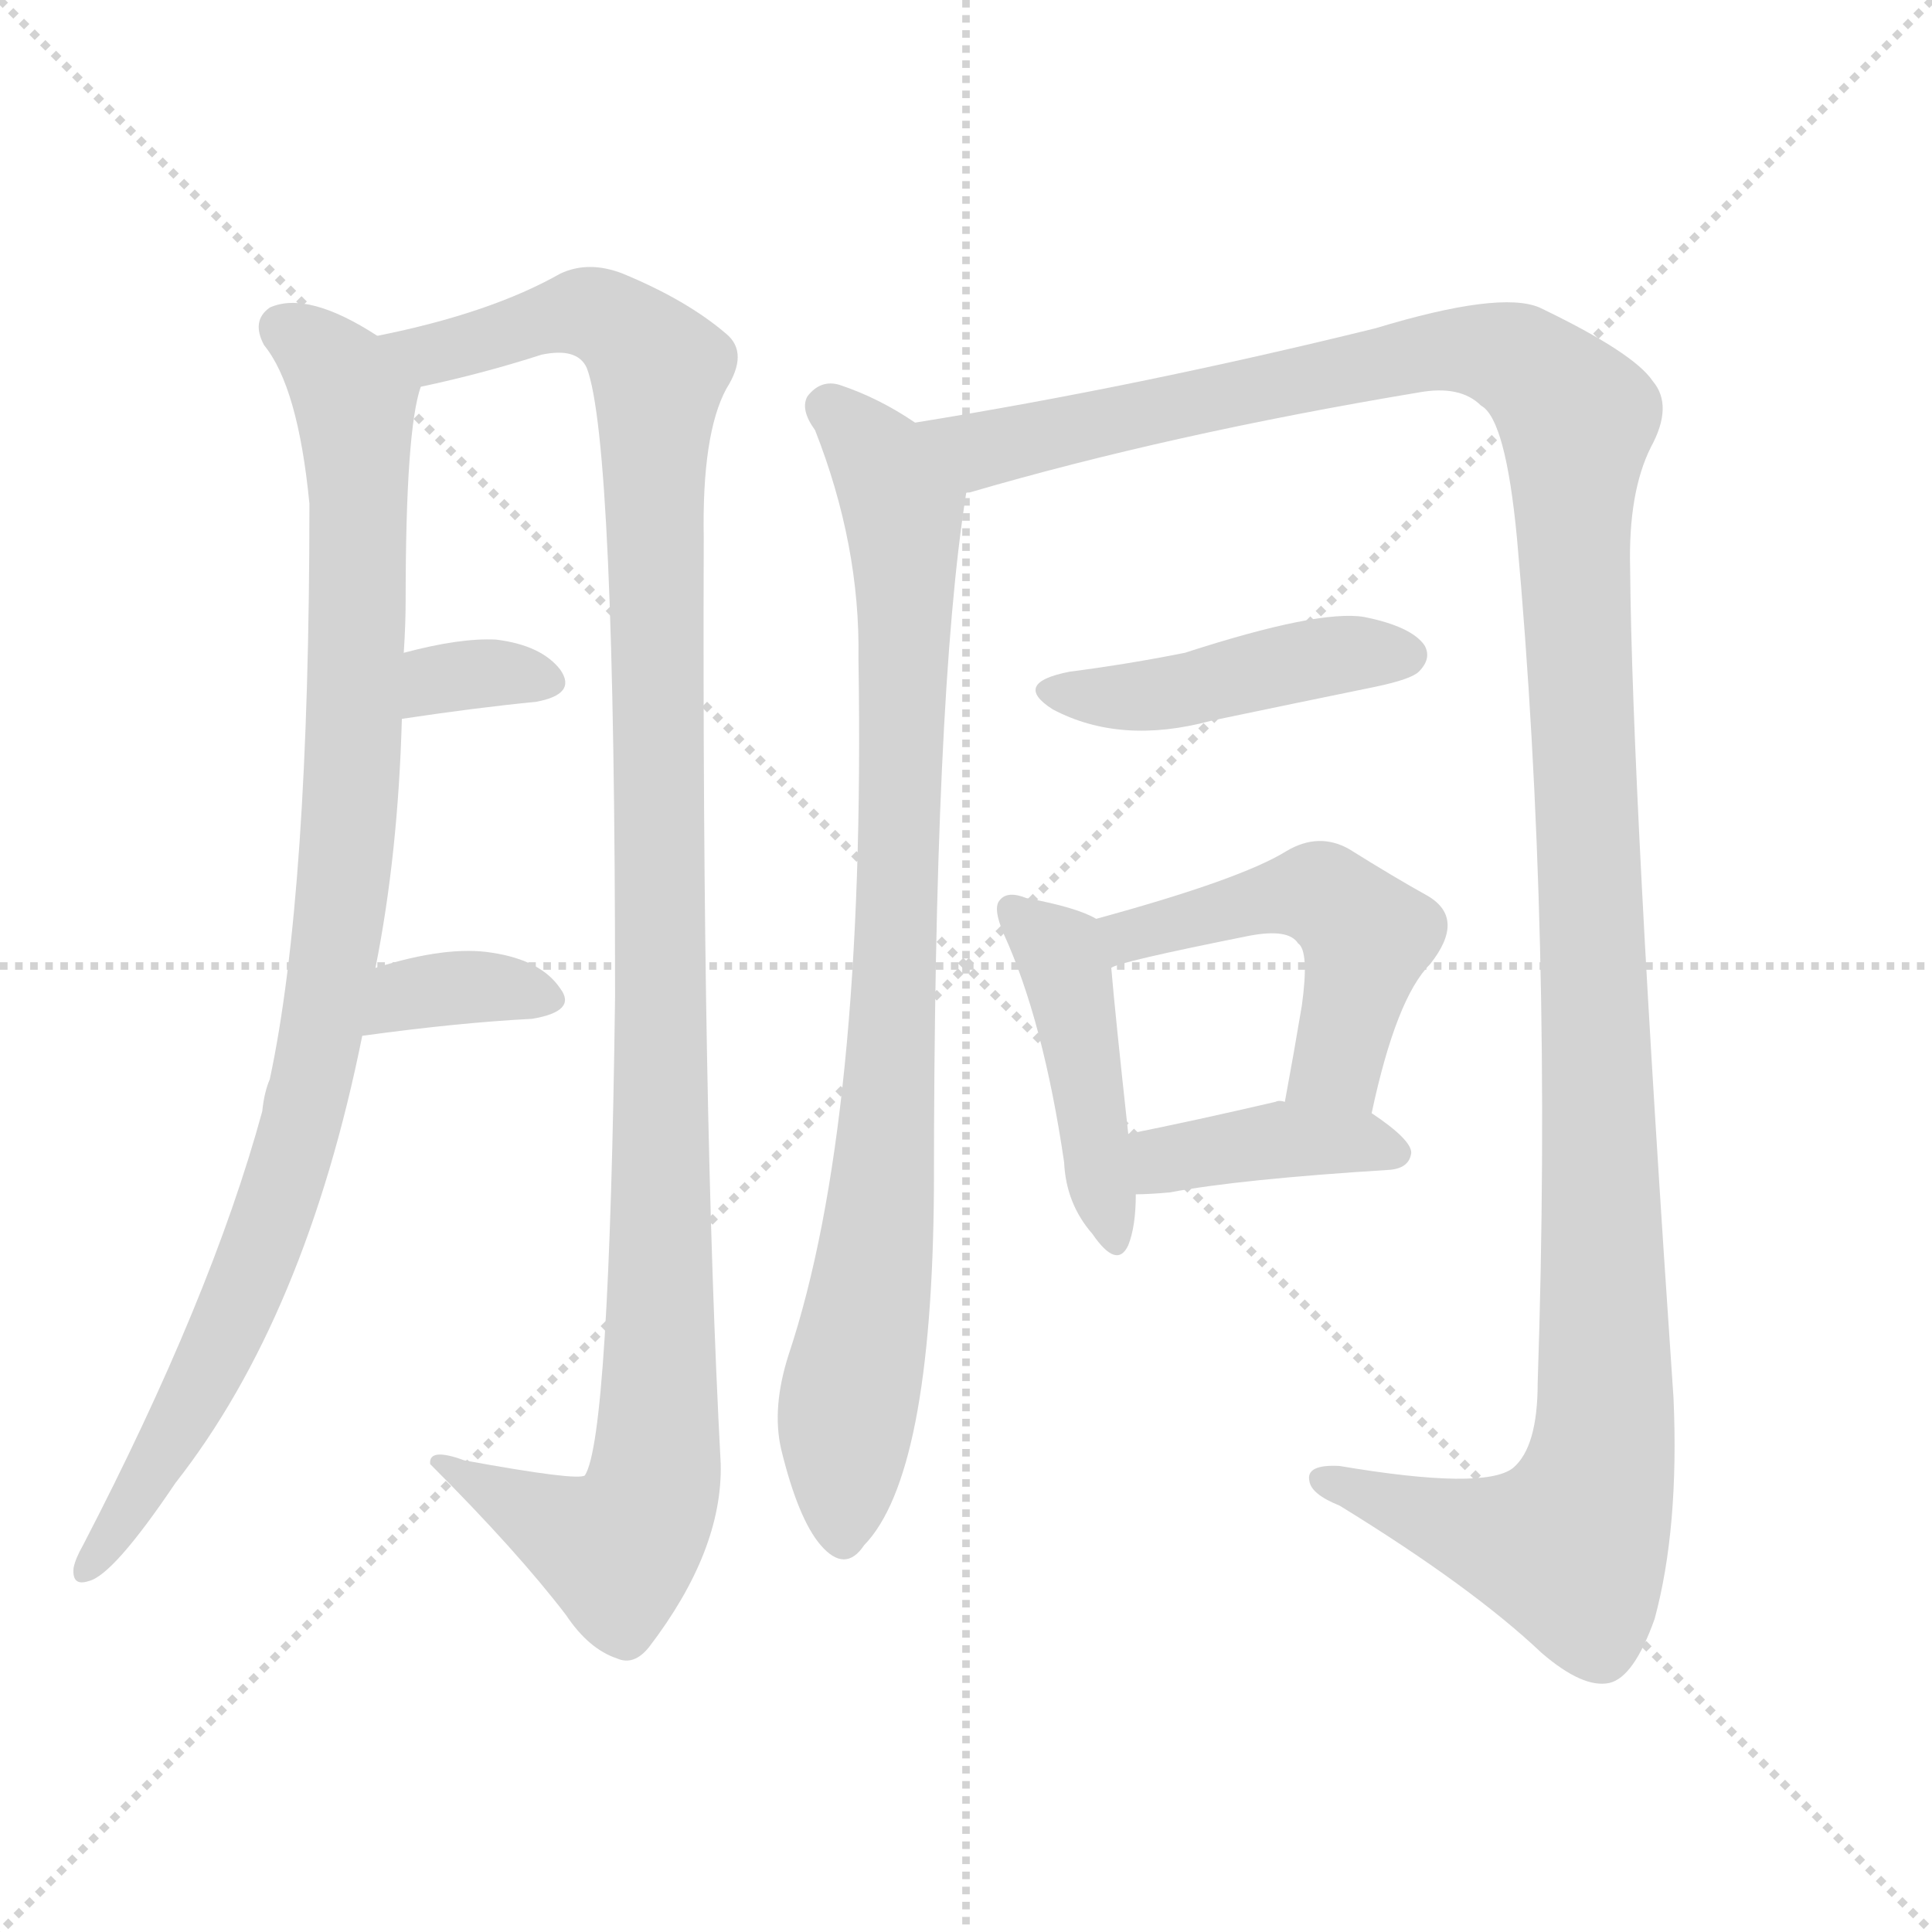 <svg version="1.1" viewBox="0 0 1024 1024" xmlns="http://www.w3.org/2000/svg">
  <g stroke="lightgray" stroke-dasharray="1,1" stroke-width="1" transform="scale(4, 4)">
    <line x1="0" y1="0" x2="256" y2="256"></line>
    <line x1="256" y1="0" x2="0" y2="256"></line>
    <line x1="128" y1="0" x2="128" y2="256"></line>
    <line x1="0" y1="128" x2="256" y2="128"></line>
  </g>
  <g transform="scale(1, -1) translate(0, -900)">
    <style type="text/css">
      
        @keyframes keyframes0 {
          from {
            stroke: blue;
            stroke-dashoffset: 957;
            stroke-width: 128;
          }
          76% {
            animation-timing-function: step-end;
            stroke: blue;
            stroke-dashoffset: 0;
            stroke-width: 128;
          }
          to {
            stroke: black;
            stroke-width: 1024;
          }
        }
        #make-me-a-hanzi-animation-0 {
          animation: keyframes0 1.029s both;
          animation-delay: 0s;
          animation-timing-function: linear;
        }
      
        @keyframes keyframes1 {
          from {
            stroke: blue;
            stroke-dashoffset: 1143;
            stroke-width: 128;
          }
          79% {
            animation-timing-function: step-end;
            stroke: blue;
            stroke-dashoffset: 0;
            stroke-width: 128;
          }
          to {
            stroke: black;
            stroke-width: 1024;
          }
        }
        #make-me-a-hanzi-animation-1 {
          animation: keyframes1 1.18s both;
          animation-delay: 1.029s;
          animation-timing-function: linear;
        }
      
        @keyframes keyframes2 {
          from {
            stroke: blue;
            stroke-dashoffset: 331;
            stroke-width: 128;
          }
          52% {
            animation-timing-function: step-end;
            stroke: blue;
            stroke-dashoffset: 0;
            stroke-width: 128;
          }
          to {
            stroke: black;
            stroke-width: 1024;
          }
        }
        #make-me-a-hanzi-animation-2 {
          animation: keyframes2 0.519s both;
          animation-delay: 2.209s;
          animation-timing-function: linear;
        }
      
        @keyframes keyframes3 {
          from {
            stroke: blue;
            stroke-dashoffset: 352;
            stroke-width: 128;
          }
          53% {
            animation-timing-function: step-end;
            stroke: blue;
            stroke-dashoffset: 0;
            stroke-width: 128;
          }
          to {
            stroke: black;
            stroke-width: 1024;
          }
        }
        #make-me-a-hanzi-animation-3 {
          animation: keyframes3 0.536s both;
          animation-delay: 2.728s;
          animation-timing-function: linear;
        }
      
        @keyframes keyframes4 {
          from {
            stroke: blue;
            stroke-dashoffset: 871;
            stroke-width: 128;
          }
          74% {
            animation-timing-function: step-end;
            stroke: blue;
            stroke-dashoffset: 0;
            stroke-width: 128;
          }
          to {
            stroke: black;
            stroke-width: 1024;
          }
        }
        #make-me-a-hanzi-animation-4 {
          animation: keyframes4 0.959s both;
          animation-delay: 3.265s;
          animation-timing-function: linear;
        }
      
        @keyframes keyframes5 {
          from {
            stroke: blue;
            stroke-dashoffset: 1356;
            stroke-width: 128;
          }
          82% {
            animation-timing-function: step-end;
            stroke: blue;
            stroke-dashoffset: 0;
            stroke-width: 128;
          }
          to {
            stroke: black;
            stroke-width: 1024;
          }
        }
        #make-me-a-hanzi-animation-5 {
          animation: keyframes5 1.354s both;
          animation-delay: 4.224s;
          animation-timing-function: linear;
        }
      
        @keyframes keyframes6 {
          from {
            stroke: blue;
            stroke-dashoffset: 442;
            stroke-width: 128;
          }
          59% {
            animation-timing-function: step-end;
            stroke: blue;
            stroke-dashoffset: 0;
            stroke-width: 128;
          }
          to {
            stroke: black;
            stroke-width: 1024;
          }
        }
        #make-me-a-hanzi-animation-6 {
          animation: keyframes6 0.61s both;
          animation-delay: 5.577s;
          animation-timing-function: linear;
        }
      
        @keyframes keyframes7 {
          from {
            stroke: blue;
            stroke-dashoffset: 442;
            stroke-width: 128;
          }
          59% {
            animation-timing-function: step-end;
            stroke: blue;
            stroke-dashoffset: 0;
            stroke-width: 128;
          }
          to {
            stroke: black;
            stroke-width: 1024;
          }
        }
        #make-me-a-hanzi-animation-7 {
          animation: keyframes7 0.61s both;
          animation-delay: 6.187s;
          animation-timing-function: linear;
        }
      
        @keyframes keyframes8 {
          from {
            stroke: blue;
            stroke-dashoffset: 503;
            stroke-width: 128;
          }
          62% {
            animation-timing-function: step-end;
            stroke: blue;
            stroke-dashoffset: 0;
            stroke-width: 128;
          }
          to {
            stroke: black;
            stroke-width: 1024;
          }
        }
        #make-me-a-hanzi-animation-8 {
          animation: keyframes8 0.659s both;
          animation-delay: 6.797s;
          animation-timing-function: linear;
        }
      
        @keyframes keyframes9 {
          from {
            stroke: blue;
            stroke-dashoffset: 397;
            stroke-width: 128;
          }
          56% {
            animation-timing-function: step-end;
            stroke: blue;
            stroke-dashoffset: 0;
            stroke-width: 128;
          }
          to {
            stroke: black;
            stroke-width: 1024;
          }
        }
        #make-me-a-hanzi-animation-9 {
          animation: keyframes9 0.573s both;
          animation-delay: 7.456s;
          animation-timing-function: linear;
        }
      
    </style>
    
      <path d="M 199 387 Q 211 447 213 519 L 214 554 Q 215 569 215 582 Q 215 672 223 695 C 226 708 226 708 200 722 Q 163 746 143 737 Q 133 730 140 717 Q 158 695 164 633 Q 164 426 143 328 Q 140 321 139 311 Q 112 212 44 81 Q 40 74 39 69 Q 38 59 47 62 Q 60 65 93 114 Q 162 202 192 351 L 199 387 Z" fill="lightgray"></path>
    
      <path d="M 223 695 Q 256 702 287 712 Q 306 716 311 705 Q 326 666 326 372 Q 323 138 310 118 Q 306 115 246 126 Q 227 133 228 124 Q 274 78 300 44 Q 312 26 327 21 Q 336 17 344 27 Q 383 78 382 124 Q 372 311 373 615 Q 372 670 385 694 Q 397 713 385 723 Q 364 741 330 755 Q 312 762 297 755 Q 260 734 200 722 C 171 715 194 688 223 695 Z" fill="lightgray"></path>
    
      <path d="M 213 519 Q 253 525 284 528 Q 306 532 297 545 Q 287 558 263 561 Q 244 562 214 554 C 185 546 183 515 213 519 Z" fill="lightgray"></path>
    
      <path d="M 192 351 Q 243 358 282 360 Q 306 364 297 376 Q 287 391 261 395 Q 237 399 199 387 C 170 378 162 347 192 351 Z" fill="lightgray"></path>
    
      <path d="M 485 676 Q 466 689 445 696 Q 435 699 428 690 Q 424 683 432 672 Q 456 611 455 551 Q 459 305 418 182 Q 409 154 414 132 Q 423 95 435 81 Q 448 66 458 81 Q 494 118 495 270 Q 495 531 512 638 C 515 658 511 661 485 676 Z" fill="lightgray"></path>
    
      <path d="M 512 638 Q 511 639 514 639 Q 620 670 752 692 Q 774 696 785 685 Q 798 678 804 615 Q 823 405 815 167 Q 815 133 802 122 Q 787 110 710 123 Q 692 124 694 115 Q 695 108 710 102 Q 780 59 817 24 Q 839 5 853 8 Q 866 11 877 42 Q 890 90 887 159 Q 865 480 864 599 Q 863 639 875 663 Q 887 685 876 698 Q 866 713 816 737 Q 795 746 729 726 Q 603 695 485 676 C 455 671 483 630 512 638 Z" fill="lightgray"></path>
    
      <path d="M 567 544 Q 536 538 558 524 Q 594 505 642 518 Q 685 527 729 536 Q 748 540 752 544 Q 759 551 755 558 Q 748 568 723 573 Q 699 577 628 554 Q 598 548 567 544 Z" fill="lightgray"></path>
    
      <path d="M 581 413 Q 571 419 544 424 Q 534 428 530 423 Q 526 419 532 405 Q 553 359 564 284 Q 565 262 579 246 Q 592 227 598 240 Q 602 250 602 267 L 598 299 Q 591 363 589 387 C 587 410 587 410 581 413 Z" fill="lightgray"></path>
    
      <path d="M 727 310 Q 740 371 758 389 Q 777 413 757 425 Q 739 435 715 450 Q 699 459 682 449 Q 658 434 581 413 C 552 405 561 377 589 387 Q 592 390 662 404 Q 683 408 688 400 Q 694 396 690 367 Q 686 343 681 316 C 676 286 721 281 727 310 Z" fill="lightgray"></path>
    
      <path d="M 602 267 Q 609 267 620 268 Q 657 275 737 280 Q 747 281 748 289 Q 748 296 727 310 L 681 316 Q 678 317 676 316 Q 633 306 598 299 C 569 293 572 266 602 267 Z" fill="lightgray"></path>
    
    
      <clipPath id="make-me-a-hanzi-clip-0">
        <path d="M 199 387 Q 211 447 213 519 L 214 554 Q 215 569 215 582 Q 215 672 223 695 C 226 708 226 708 200 722 Q 163 746 143 737 Q 133 730 140 717 Q 158 695 164 633 Q 164 426 143 328 Q 140 321 139 311 Q 112 212 44 81 Q 40 74 39 69 Q 38 59 47 62 Q 60 65 93 114 Q 162 202 192 351 L 199 387 Z"></path>
      </clipPath>
      <path clip-path="url(#make-me-a-hanzi-clip-0)" d="M 151 726 L 182 699 L 189 678 L 187 497 L 170 347 L 154 282 L 128 212 L 77 112 L 47 70" fill="none" id="make-me-a-hanzi-animation-0" stroke-dasharray="829 1658" stroke-linecap="round"></path>
    
      <clipPath id="make-me-a-hanzi-clip-1">
        <path d="M 223 695 Q 256 702 287 712 Q 306 716 311 705 Q 326 666 326 372 Q 323 138 310 118 Q 306 115 246 126 Q 227 133 228 124 Q 274 78 300 44 Q 312 26 327 21 Q 336 17 344 27 Q 383 78 382 124 Q 372 311 373 615 Q 372 670 385 694 Q 397 713 385 723 Q 364 741 330 755 Q 312 762 297 755 Q 260 734 200 722 C 171 715 194 688 223 695 Z"></path>
      </clipPath>
      <path clip-path="url(#make-me-a-hanzi-clip-1)" d="M 209 722 L 219 715 L 239 714 L 309 735 L 327 727 L 350 703 L 346 110 L 327 79 L 237 121" fill="none" id="make-me-a-hanzi-animation-1" stroke-dasharray="1015 2030" stroke-linecap="round"></path>
    
      <clipPath id="make-me-a-hanzi-clip-2">
        <path d="M 213 519 Q 253 525 284 528 Q 306 532 297 545 Q 287 558 263 561 Q 244 562 214 554 C 185 546 183 515 213 519 Z"></path>
      </clipPath>
      <path clip-path="url(#make-me-a-hanzi-clip-2)" d="M 220 525 L 238 541 L 267 544 L 288 538" fill="none" id="make-me-a-hanzi-animation-2" stroke-dasharray="203 406" stroke-linecap="round"></path>
    
      <clipPath id="make-me-a-hanzi-clip-3">
        <path d="M 192 351 Q 243 358 282 360 Q 306 364 297 376 Q 287 391 261 395 Q 237 399 199 387 C 170 378 162 347 192 351 Z"></path>
      </clipPath>
      <path clip-path="url(#make-me-a-hanzi-clip-3)" d="M 200 356 L 207 367 L 229 375 L 265 377 L 287 370" fill="none" id="make-me-a-hanzi-animation-3" stroke-dasharray="224 448" stroke-linecap="round"></path>
    
      <clipPath id="make-me-a-hanzi-clip-4">
        <path d="M 485 676 Q 466 689 445 696 Q 435 699 428 690 Q 424 683 432 672 Q 456 611 455 551 Q 459 305 418 182 Q 409 154 414 132 Q 423 95 435 81 Q 448 66 458 81 Q 494 118 495 270 Q 495 531 512 638 C 515 658 511 661 485 676 Z"></path>
      </clipPath>
      <path clip-path="url(#make-me-a-hanzi-clip-4)" d="M 438 685 L 468 654 L 474 640 L 480 583 L 471 302 L 448 149 L 447 86" fill="none" id="make-me-a-hanzi-animation-4" stroke-dasharray="743 1486" stroke-linecap="round"></path>
    
      <clipPath id="make-me-a-hanzi-clip-5">
        <path d="M 512 638 Q 511 639 514 639 Q 620 670 752 692 Q 774 696 785 685 Q 798 678 804 615 Q 823 405 815 167 Q 815 133 802 122 Q 787 110 710 123 Q 692 124 694 115 Q 695 108 710 102 Q 780 59 817 24 Q 839 5 853 8 Q 866 11 877 42 Q 890 90 887 159 Q 865 480 864 599 Q 863 639 875 663 Q 887 685 876 698 Q 866 713 816 737 Q 795 746 729 726 Q 603 695 485 676 C 455 671 483 630 512 638 Z"></path>
      </clipPath>
      <path clip-path="url(#make-me-a-hanzi-clip-5)" d="M 493 672 L 529 663 L 763 715 L 804 709 L 836 678 L 833 630 L 852 168 L 848 119 L 832 80 L 774 90 L 721 113 L 702 115" fill="none" id="make-me-a-hanzi-animation-5" stroke-dasharray="1228 2456" stroke-linecap="round"></path>
    
      <clipPath id="make-me-a-hanzi-clip-6">
        <path d="M 567 544 Q 536 538 558 524 Q 594 505 642 518 Q 685 527 729 536 Q 748 540 752 544 Q 759 551 755 558 Q 748 568 723 573 Q 699 577 628 554 Q 598 548 567 544 Z"></path>
      </clipPath>
      <path clip-path="url(#make-me-a-hanzi-clip-6)" d="M 560 535 L 617 532 L 702 552 L 744 553" fill="none" id="make-me-a-hanzi-animation-6" stroke-dasharray="314 628" stroke-linecap="round"></path>
    
      <clipPath id="make-me-a-hanzi-clip-7">
        <path d="M 581 413 Q 571 419 544 424 Q 534 428 530 423 Q 526 419 532 405 Q 553 359 564 284 Q 565 262 579 246 Q 592 227 598 240 Q 602 250 602 267 L 598 299 Q 591 363 589 387 C 587 410 587 410 581 413 Z"></path>
      </clipPath>
      <path clip-path="url(#make-me-a-hanzi-clip-7)" d="M 537 418 L 565 387 L 589 245" fill="none" id="make-me-a-hanzi-animation-7" stroke-dasharray="314 628" stroke-linecap="round"></path>
    
      <clipPath id="make-me-a-hanzi-clip-8">
        <path d="M 727 310 Q 740 371 758 389 Q 777 413 757 425 Q 739 435 715 450 Q 699 459 682 449 Q 658 434 581 413 C 552 405 561 377 589 387 Q 592 390 662 404 Q 683 408 688 400 Q 694 396 690 367 Q 686 343 681 316 C 676 286 721 281 727 310 Z"></path>
      </clipPath>
      <path clip-path="url(#make-me-a-hanzi-clip-8)" d="M 588 394 L 598 405 L 615 410 L 677 425 L 706 423 L 725 404 L 707 334 L 689 321" fill="none" id="make-me-a-hanzi-animation-8" stroke-dasharray="375 750" stroke-linecap="round"></path>
    
      <clipPath id="make-me-a-hanzi-clip-9">
        <path d="M 602 267 Q 609 267 620 268 Q 657 275 737 280 Q 747 281 748 289 Q 748 296 727 310 L 681 316 Q 678 317 676 316 Q 633 306 598 299 C 569 293 572 266 602 267 Z"></path>
      </clipPath>
      <path clip-path="url(#make-me-a-hanzi-clip-9)" d="M 606 273 L 616 285 L 679 296 L 717 296 L 739 289" fill="none" id="make-me-a-hanzi-animation-9" stroke-dasharray="269 538" stroke-linecap="round"></path>
    
  </g>
</svg>